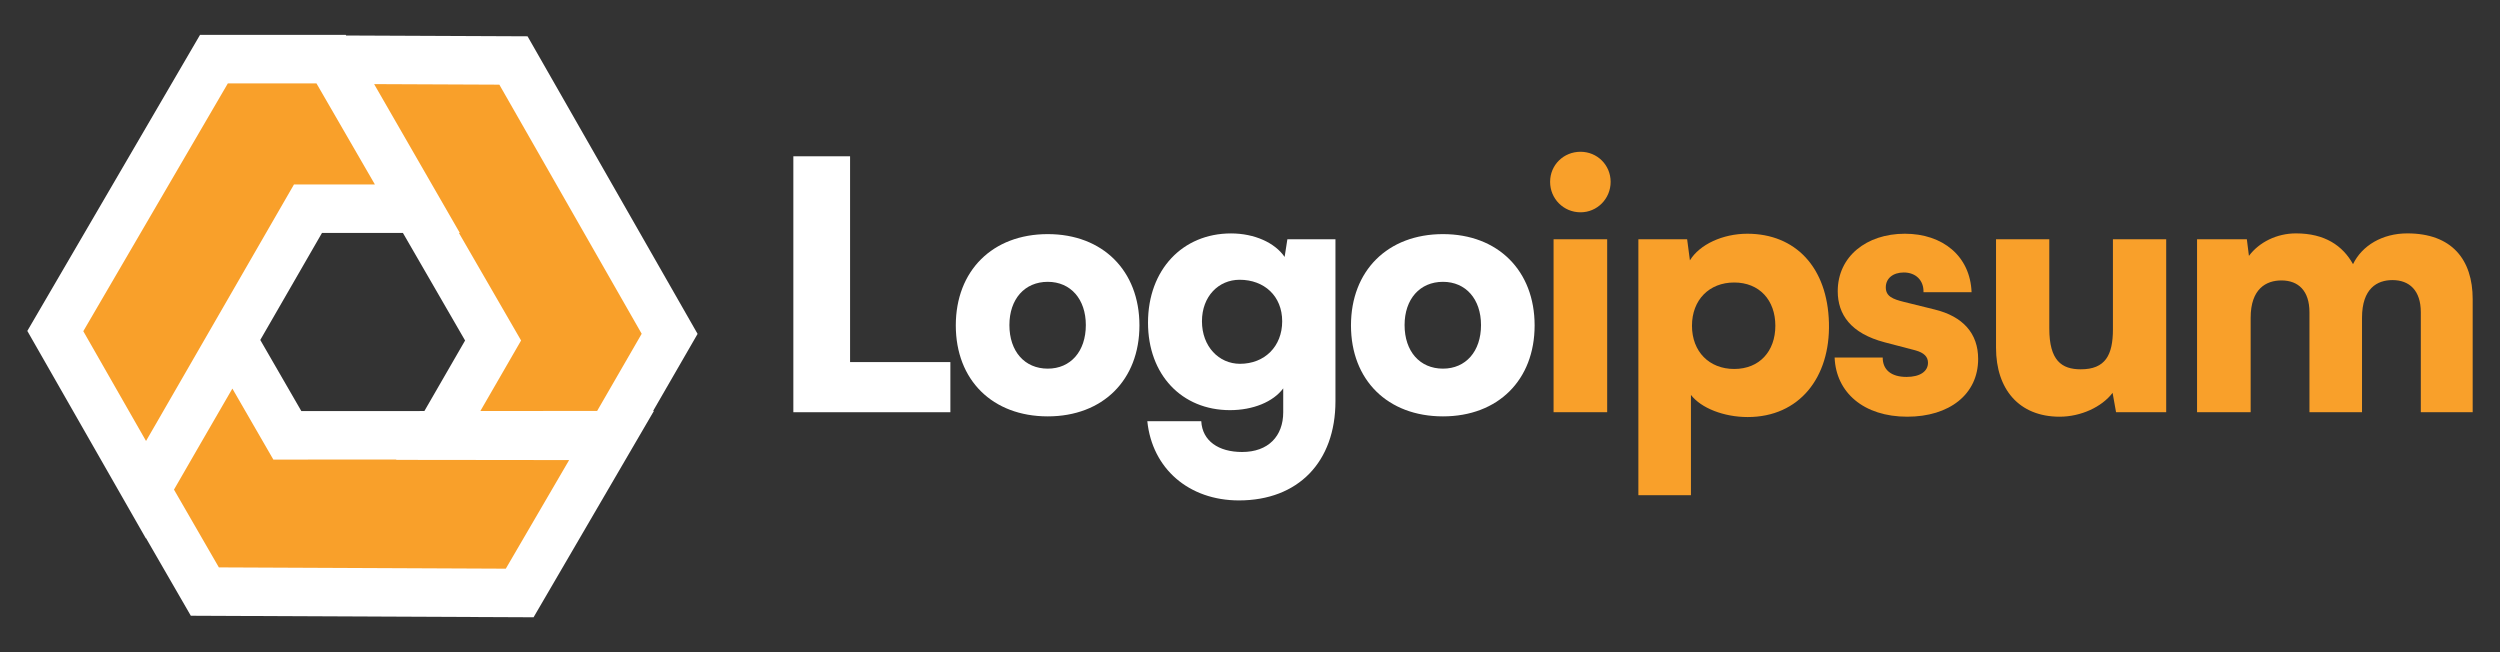 <svg xmlns="http://www.w3.org/2000/svg" xmlns:xlink="http://www.w3.org/1999/xlink" xmlns:serif="http://www.serif.com/" width="100%" height="100%" viewBox="0 0 138 36" xml:space="preserve" style="fill-rule:evenodd;clip-rule:evenodd;stroke-linejoin:round;stroke-miterlimit:2;"><rect x="0" y="0" width="138" height="36" fill="#333333" stroke="none"/>    <path d="M11.308,32.655L8.055,27.021L12.829,18.777L15.862,24.031L33.767,24.021L28.686,32.733L11.308,32.655Z" style="fill:rgb(249,160,42);fill-rule:nonzero;"></path>    <path d="M36.964,18.427L33.712,24.061L24.185,24.049L27.219,18.796L18.258,3.294L28.342,3.338L36.964,18.427Z" style="fill:rgb(249,160,42);fill-rule:nonzero;"></path>    <path d="M11.809,3.264L18.314,3.264L23.068,11.52L17.001,11.52L8.057,27.031L3.053,18.275L11.809,3.264Z" style="fill:rgb(249,160,42);fill-rule:nonzero;"></path>    <path d="M19.107,1.96L19.088,1.926L11.041,1.926L1.508,18.268L8.051,29.718L8.06,29.705L10.533,33.989L29.453,34.074L36.097,22.682L36.053,22.682L38.507,18.431L29.121,2.004L19.107,1.96ZM25.332,12.858L25.382,12.858L20.652,4.643L27.564,4.673L35.421,18.424L32.962,22.684L26.517,22.687L28.764,18.795L25.332,12.858ZM17.468,4.602L20.694,10.182L16.228,10.182L8.582,23.441L8.061,24.342L4.598,18.282L12.578,4.602L17.468,4.602ZM14.367,18.766L17.774,12.858L22.241,12.858L25.673,18.796L23.426,22.689L16.634,22.692L14.367,18.766ZM9.604,27.027L10.9,24.779L12.827,21.45L15.089,25.369L21.88,25.366L21.869,25.385L31.416,25.396L27.92,31.391L12.082,31.32L9.604,27.027Z" style="fill:white;"></path>    <path d="M87.246,11.719C88.162,11.719 88.907,10.974 88.907,10.039C88.907,9.103 88.162,8.378 87.246,8.378C86.311,8.378 85.566,9.103 85.566,10.039C85.566,10.974 86.311,11.719 87.246,11.719ZM85.757,22.753L88.716,22.753L88.716,13.208L85.757,13.208L85.757,22.753Z" style="fill:rgb(249,160,42);fill-rule:nonzero;"></path>    <path d="M90.438,27.335L93.34,27.335L93.34,21.799C93.894,22.524 95.154,23.021 96.471,23.021C99.316,23.021 101.034,20.844 100.958,17.828C100.881,14.754 99.106,12.902 96.452,12.902C95.097,12.902 93.818,13.494 93.283,14.372L93.13,13.208L90.438,13.208L90.438,27.335ZM93.397,17.981C93.397,16.549 94.352,15.594 95.727,15.594C97.12,15.594 97.999,16.568 97.999,17.981C97.999,19.393 97.12,20.367 95.727,20.367C94.352,20.367 93.397,19.412 93.397,17.981Z" style="fill:rgb(249,160,42);fill-rule:nonzero;"></path>    <path d="M101.271,19.737C101.347,21.665 102.875,23.002 105.28,23.002C107.59,23.002 109.194,21.78 109.194,19.813C109.194,18.401 108.354,17.465 106.788,17.083L105.089,16.663C104.478,16.511 104.096,16.358 104.096,15.862C104.096,15.365 104.497,15.041 105.089,15.041C105.757,15.041 106.196,15.48 106.177,16.129L108.831,16.129C108.755,14.143 107.246,12.902 105.146,12.902C103.027,12.902 101.443,14.162 101.443,16.072C101.443,17.351 102.149,18.401 104.039,18.897L105.719,19.336C106.215,19.47 106.425,19.699 106.425,20.023C106.425,20.501 105.986,20.806 105.242,20.806C104.383,20.806 103.925,20.405 103.925,19.737L101.271,19.737Z" style="fill:rgb(249,160,42);fill-rule:nonzero;"></path>    <path d="M113.694,23.002C114.858,23.002 116.023,22.467 116.615,21.684L116.806,22.753L119.574,22.753L119.574,13.208L116.634,13.208L116.634,18.172C116.634,19.603 116.214,20.386 114.858,20.386C113.808,20.386 113.121,19.909 113.121,18.133L113.121,13.208L110.181,13.208L110.181,19.202C110.181,21.474 111.441,23.002 113.694,23.002Z" style="fill:rgb(249,160,42);fill-rule:nonzero;"></path>    <path d="M124.236,22.753L124.236,17.542C124.236,15.938 125.095,15.48 125.935,15.48C126.871,15.48 127.482,16.052 127.482,17.236L127.482,22.753L130.383,22.753L130.383,17.542C130.383,15.919 131.223,15.461 132.063,15.461C132.999,15.461 133.629,16.033 133.629,17.236L133.629,22.753L136.492,22.753L136.492,16.511C136.492,14.334 135.347,12.883 132.884,12.883C131.51,12.883 130.383,13.552 129.887,14.582C129.314,13.552 128.322,12.883 126.737,12.883C125.687,12.883 124.713,13.361 124.141,14.124L124.026,13.208L121.277,13.208L121.277,22.753L124.236,22.753Z" style="fill:rgb(249,160,42);fill-rule:nonzero;"></path>    <path d="M46.924,8.627L43.793,8.627L43.793,22.755L52.461,22.755L52.461,19.987L46.924,19.987L46.924,8.627Z" style="fill:white;fill-rule:nonzero;"></path>    <path d="M52.76,17.963C52.76,20.979 54.783,22.984 57.838,22.984C60.873,22.984 62.897,20.979 62.897,17.963C62.897,14.947 60.873,12.923 57.838,12.923C54.783,12.923 52.76,14.947 52.76,17.963ZM55.719,17.944C55.719,16.512 56.559,15.557 57.838,15.557C59.098,15.557 59.938,16.512 59.938,17.944C59.938,19.395 59.098,20.349 57.838,20.349C56.559,20.349 55.719,19.395 55.719,17.944Z" style="fill:white;fill-rule:nonzero;"></path>    <path d="M63.37,17.81C63.37,20.693 65.241,22.64 67.894,22.64C69.173,22.64 70.281,22.182 70.834,21.438L70.834,22.755C70.834,24.072 70.013,24.95 68.563,24.95C67.264,24.95 66.367,24.339 66.31,23.251L63.332,23.251C63.599,25.867 65.623,27.623 68.391,27.623C71.655,27.623 73.717,25.504 73.717,22.144L73.717,13.209L71.063,13.209L70.911,14.183C70.376,13.4 69.25,12.885 67.952,12.885C65.279,12.885 63.37,14.889 63.37,17.81ZM66.348,17.734C66.348,16.359 67.264,15.443 68.429,15.443C69.784,15.443 70.777,16.34 70.777,17.734C70.777,19.128 69.803,20.082 68.448,20.082C67.283,20.082 66.348,19.128 66.348,17.734Z" style="fill:white;fill-rule:nonzero;"></path>    <path d="M74.574,17.963C74.574,20.979 76.598,22.984 79.652,22.984C82.688,22.984 84.711,20.979 84.711,17.963C84.711,14.947 82.688,12.923 79.652,12.923C76.598,12.923 74.574,14.947 74.574,17.963ZM77.533,17.944C77.533,16.512 78.373,15.557 79.652,15.557C80.912,15.557 81.752,16.512 81.752,17.944C81.752,19.395 80.912,20.349 79.652,20.349C78.373,20.349 77.533,19.395 77.533,17.944Z" style="fill:white;fill-rule:nonzero;"></path></svg>